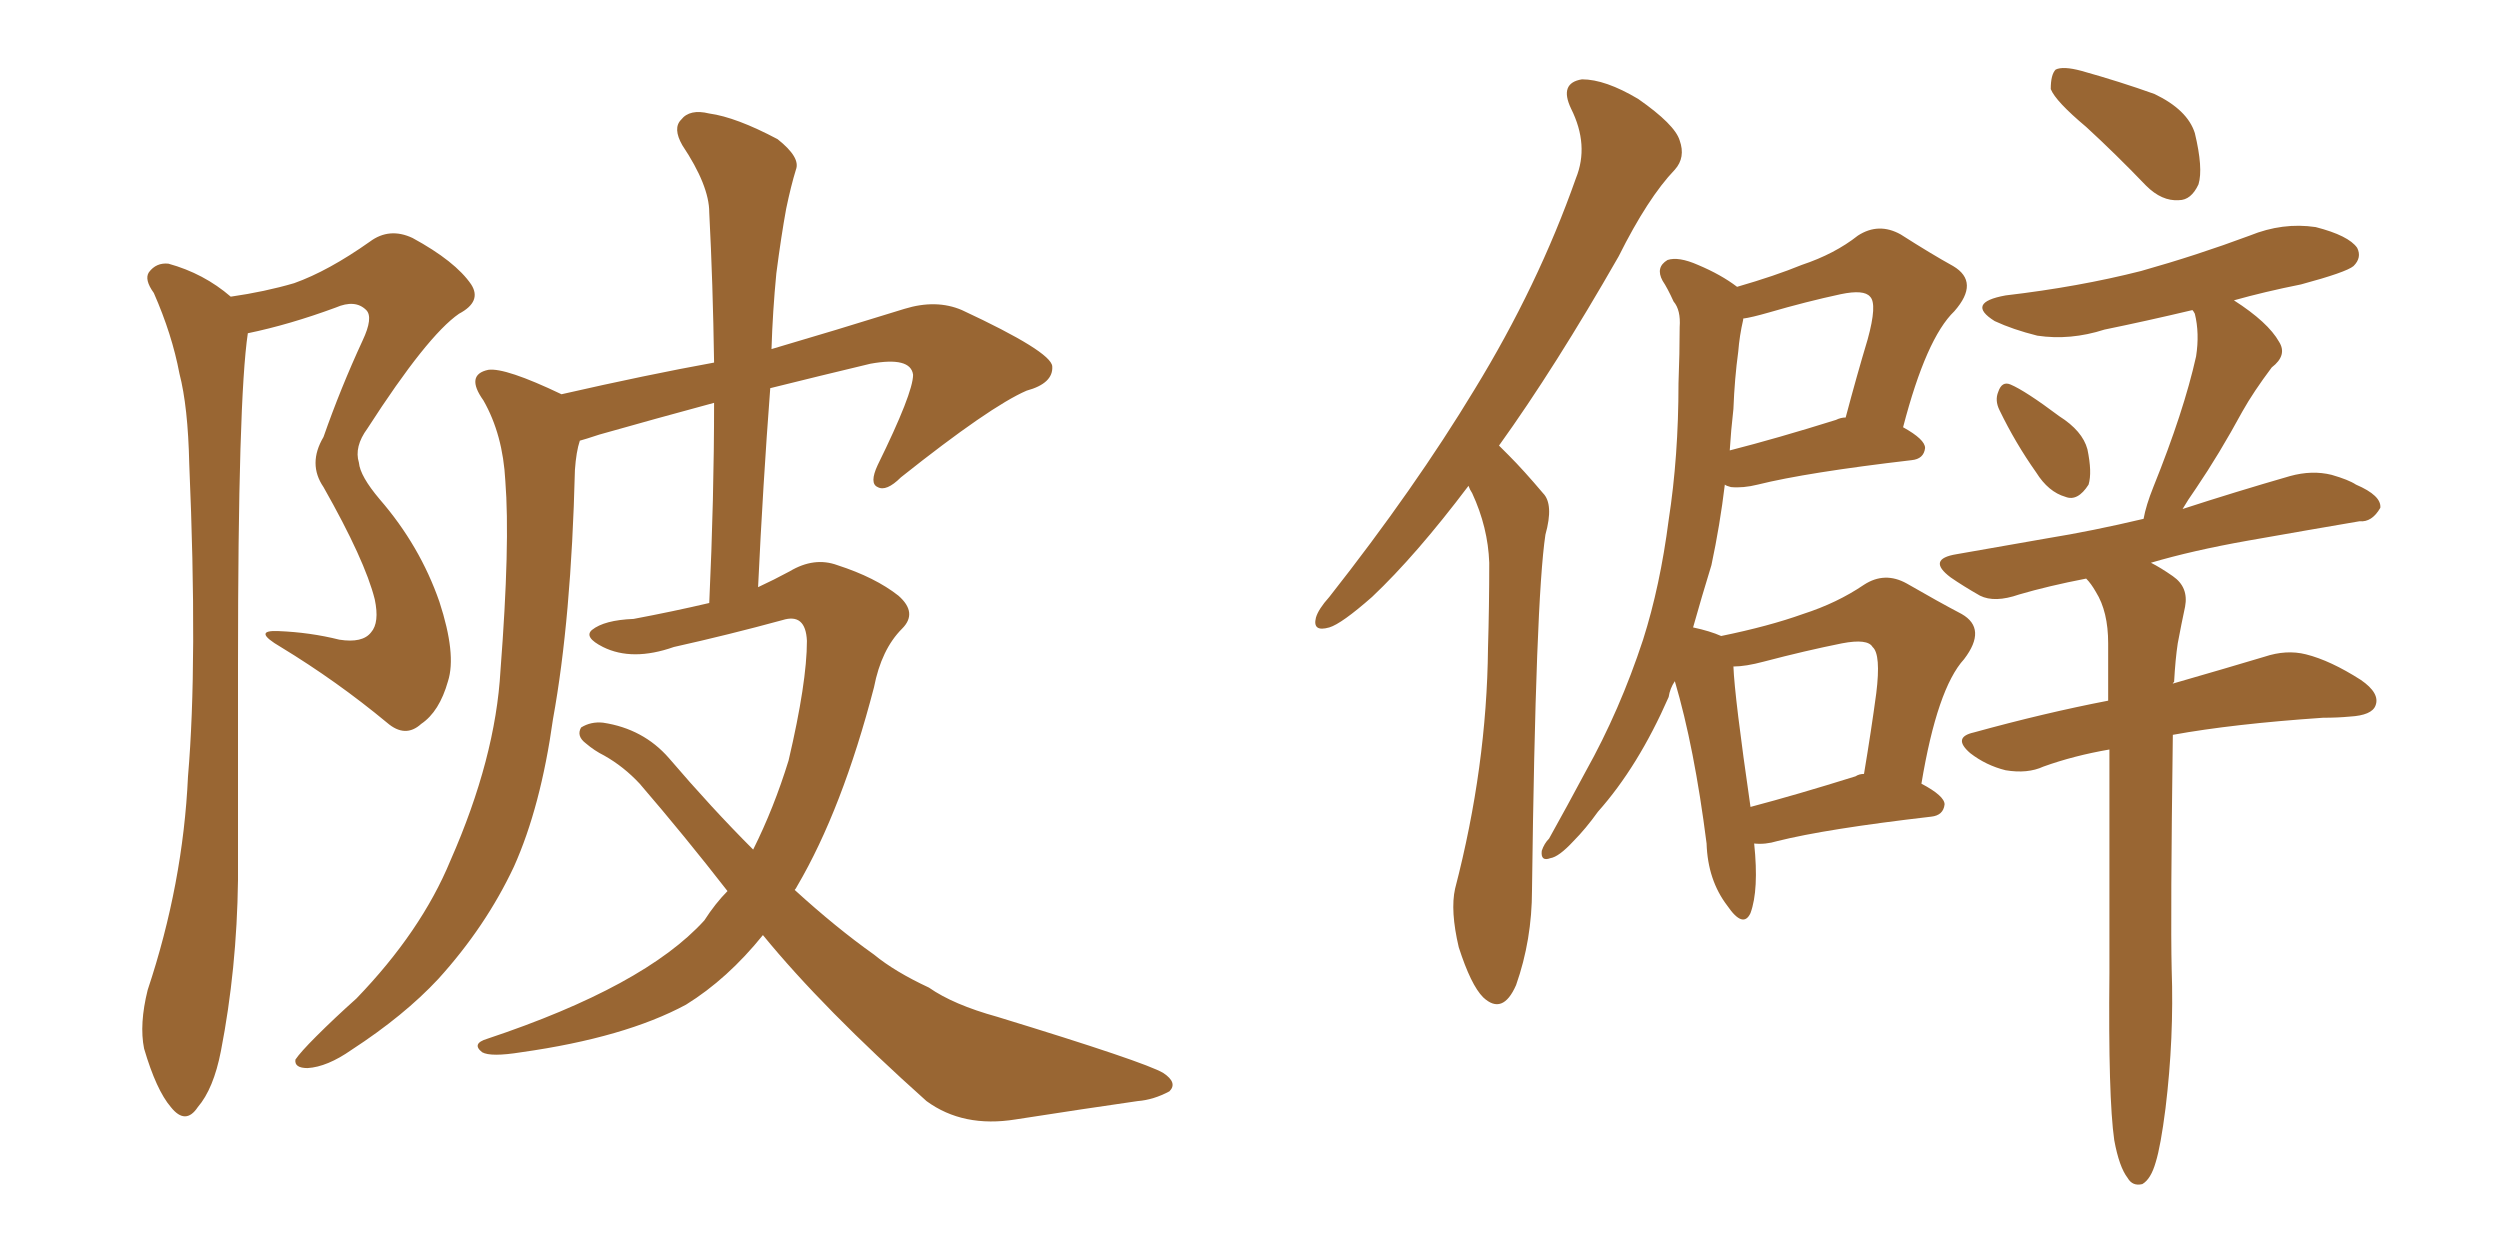 <svg xmlns="http://www.w3.org/2000/svg" xmlns:xlink="http://www.w3.org/1999/xlink" width="300" height="150"><path fill="#996633" padding="10" d="M44.53 75.88L44.53 75.88Q45.56 74.71 44.97 71.92L44.97 71.92Q43.80 67.24 38.82 58.45L38.82 58.45Q36.91 55.66 38.82 52.44L38.82 52.44Q40.87 46.58 43.51 40.87L43.51 40.87Q44.82 38.09 43.95 37.21L43.95 37.21Q42.63 35.89 40.28 36.91L40.28 36.91Q34.72 38.96 29.74 39.99L29.74 39.99Q28.56 47.90 28.56 79.69L28.56 79.69Q28.56 92.43 28.56 105.62L28.56 105.62Q28.42 116.31 26.51 126.12L26.51 126.12Q25.63 130.66 23.73 132.86L23.73 132.86Q22.27 135.06 20.51 132.86L20.51 132.86Q18.75 130.81 17.29 125.83L17.29 125.83Q16.70 122.90 17.72 118.80L17.72 118.80Q21.97 106.05 22.56 93.16L22.56 93.16Q23.73 79.54 22.71 55.66L22.71 55.66Q22.56 48.78 21.53 44.82L21.53 44.82Q20.65 40.14 18.46 35.16L18.46 35.16Q17.29 33.54 17.87 32.67L17.87 32.67Q18.75 31.49 20.21 31.64L20.21 31.64Q24.46 32.81 27.69 35.60L27.69 35.60Q31.79 35.01 35.30 33.98L35.30 33.98Q39.40 32.52 44.38 29.00L44.38 29.00Q46.73 27.25 49.51 28.56L49.51 28.56Q54.64 31.35 56.54 34.13L56.54 34.13Q57.86 36.18 55.08 37.65L55.08 37.65Q51.27 40.28 44.09 51.42L44.09 51.42Q42.48 53.61 43.07 55.52L43.07 55.52Q43.21 57.13 45.56 59.91L45.56 59.91Q50.39 65.48 52.73 72.22L52.73 72.22Q54.79 78.52 53.76 81.74L53.76 81.74Q52.73 85.40 50.54 86.87L50.54 86.87Q48.63 88.62 46.44 86.72L46.44 86.72Q40.43 81.74 33.69 77.64L33.69 77.64Q30.18 75.59 33.40 75.73L33.40 75.73Q37.21 75.88 40.72 76.76L40.72 76.76Q43.51 77.20 44.53 75.88ZM87.30 106.93L87.30 106.93L87.30 106.93Q82.18 100.34 76.76 94.04L76.76 94.04Q74.85 91.99 72.51 90.67L72.51 90.67Q71.34 90.09 70.31 89.21L70.31 89.21Q69.14 88.33 69.73 87.30L69.73 87.30Q70.90 86.57 72.36 86.72L72.36 86.72Q77.20 87.45 80.27 90.97L80.27 90.97Q85.40 96.97 90.38 101.95L90.38 101.95Q92.87 96.97 94.63 91.26L94.63 91.26Q96.83 81.88 96.83 76.90L96.83 76.90Q96.68 73.54 93.90 74.41L93.90 74.41Q87.45 76.17 80.86 77.64L80.86 77.64Q75.88 79.39 72.36 77.64L72.36 77.64Q70.02 76.46 71.04 75.59L71.04 75.59Q72.51 74.41 76.03 74.27L76.03 74.27Q80.71 73.39 85.11 72.36L85.11 72.36Q85.69 59.77 85.69 48.34L85.69 48.34Q78.66 50.24 71.92 52.15L71.92 52.15Q70.17 52.73 69.58 52.88L69.58 52.88Q69.14 54.20 68.99 56.40L68.99 56.40Q68.55 74.27 66.36 86.28L66.36 86.28Q64.89 96.83 61.67 104.00L61.67 104.00Q58.30 111.18 52.59 117.48L52.59 117.48Q48.49 121.88 42.19 125.98L42.19 125.98Q39.26 128.03 36.91 128.17L36.91 128.17Q35.30 128.17 35.45 127.15L35.45 127.15Q36.04 126.27 37.94 124.37L37.94 124.37Q40.14 122.17 42.77 119.82L42.77 119.82Q50.54 111.77 54.05 103.27L54.05 103.27Q59.47 90.97 60.06 80.42L60.06 80.42Q61.23 65.19 60.64 57.71L60.64 57.71Q60.35 52.15 58.01 48.05L58.01 48.05Q55.81 44.97 58.59 44.38L58.59 44.38Q60.64 44.09 67.38 47.31L67.38 47.31Q77.64 44.97 85.69 43.51L85.69 43.51Q85.55 33.98 85.11 25.49L85.11 25.49Q85.11 22.27 81.88 17.43L81.88 17.43Q80.71 15.38 81.74 14.36L81.74 14.36Q82.76 13.04 85.11 13.62L85.11 13.62Q88.33 14.06 93.31 16.70L93.31 16.70Q96.09 18.90 95.51 20.36L95.51 20.36Q94.92 22.27 94.34 25.05L94.34 25.05Q93.75 28.27 93.16 32.81L93.16 32.81Q92.72 37.35 92.58 41.89L92.58 41.89Q100.05 39.70 108.54 37.06L108.54 37.06Q112.35 35.89 115.43 37.21L115.43 37.21Q126.12 42.19 126.27 43.95L126.27 43.95Q126.42 46.00 123.19 46.88L123.19 46.88Q118.80 48.78 108.11 57.28L108.11 57.28Q106.35 59.03 105.32 58.45L105.32 58.45Q104.30 58.01 105.32 55.81L105.32 55.81Q109.57 47.17 109.57 44.97L109.57 44.97Q109.28 42.77 104.44 43.65L104.44 43.65Q98.29 45.12 92.43 46.58L92.43 46.58Q91.55 58.15 90.97 70.46L90.97 70.46Q92.87 69.58 94.78 68.55L94.78 68.55Q97.71 66.80 100.49 67.82L100.49 67.82Q105.03 69.29 107.81 71.48L107.81 71.48Q110.16 73.54 108.25 75.44L108.25 75.44Q105.76 77.93 104.88 82.47L104.88 82.47Q101.07 97.12 95.65 106.35L95.65 106.35Q95.51 106.64 95.36 106.79L95.36 106.79Q100.34 111.33 104.88 114.55L104.88 114.55Q107.37 116.60 111.47 118.51L111.47 118.51Q114.40 120.56 119.68 122.02L119.68 122.02Q137.40 127.44 139.60 128.76L139.60 128.76Q141.36 129.93 140.33 130.96L140.33 130.96Q138.43 131.98 136.52 132.13L136.52 132.13Q130.37 133.01 121.88 134.33L121.88 134.33Q115.58 135.35 111.18 132.13L111.18 132.13Q98.73 121.00 91.55 112.21L91.55 112.21Q87.30 117.48 82.32 120.56L82.32 120.56Q75 124.51 62.55 126.27L62.55 126.27Q58.89 126.86 57.86 126.27L57.86 126.27Q56.54 125.24 58.45 124.66L58.45 124.66Q77.34 118.36 84.52 110.45L84.52 110.45Q85.84 108.40 87.30 106.93ZM176.22 58.30L176.22 58.30Q169.92 66.65 164.65 71.63L164.65 71.63Q160.99 74.85 159.52 75.29L159.52 75.29Q157.47 75.88 157.91 74.12L157.91 74.12Q158.20 73.10 159.52 71.63L159.52 71.63Q169.78 58.59 176.95 46.73L176.95 46.73Q184.57 34.28 189.11 21.39L189.11 21.39Q190.72 17.43 188.53 13.04L188.53 13.04Q187.06 9.96 189.84 9.52L189.84 9.52Q192.63 9.52 196.58 11.87L196.58 11.87Q200.98 14.94 201.56 16.85L201.56 16.85Q202.29 18.90 200.98 20.36L200.98 20.36Q197.75 23.73 194.24 30.76L194.24 30.76Q186.62 44.09 179.88 53.47L179.88 53.47Q180.47 54.05 181.05 54.64L181.05 54.64Q182.81 56.40 185.16 59.18L185.16 59.18Q186.47 60.50 185.45 64.16L185.45 64.16Q184.28 71.92 183.84 106.79L183.84 106.79Q183.84 112.79 181.93 118.21L181.93 118.21Q180.32 121.88 177.98 119.68L177.98 119.68Q176.51 118.21 175.05 113.67L175.05 113.67Q174.02 109.28 174.61 106.64L174.61 106.64Q178.42 91.99 178.56 77.78L178.56 77.78Q178.71 72.80 178.71 67.53L178.71 67.53Q178.56 63.28 176.66 59.18L176.66 59.18Q176.37 58.74 176.22 58.30ZM210.50 101.22L210.50 101.22Q211.08 106.79 210.06 109.57L210.06 109.57Q209.18 111.47 207.28 108.69L207.28 108.69Q204.93 105.62 204.79 101.22L204.79 101.22Q203.32 89.65 200.98 81.74L200.98 81.74Q200.39 82.62 200.24 83.64L200.24 83.64Q196.58 91.99 191.75 97.41L191.75 97.41Q190.28 99.46 188.82 100.93L188.82 100.93Q187.06 102.83 186.04 102.98L186.04 102.98Q184.86 103.42 185.01 102.10L185.01 102.10Q185.30 101.22 185.89 100.63L185.89 100.63Q188.09 96.68 190.28 92.58L190.28 92.58Q194.38 85.25 197.17 76.76L197.17 76.76Q199.22 70.31 200.24 62.40L200.24 62.40Q201.42 54.79 201.42 46.00L201.42 46.00Q201.56 42.33 201.56 39.26L201.56 39.26Q201.71 37.21 200.83 36.18L200.83 36.18Q200.10 34.57 199.51 33.69L199.51 33.69Q198.63 32.08 200.10 31.20L200.10 31.20Q201.42 30.76 203.76 31.79L203.76 31.79Q206.54 32.96 208.45 34.42L208.45 34.42Q212.99 33.11 216.21 31.79L216.21 31.79Q220.17 30.47 222.95 28.27L222.95 28.27Q225.44 26.66 228.08 28.13L228.08 28.13Q231.74 30.47 234.38 31.93L234.38 31.93Q237.60 33.84 234.52 37.35L234.52 37.35Q231.15 40.58 228.37 51.27L228.37 51.27Q231.01 52.73 231.01 53.76L231.01 53.76Q230.86 55.08 229.39 55.22L229.39 55.22Q216.80 56.69 210.94 58.15L210.94 58.15Q209.18 58.59 207.71 58.45L207.71 58.45Q207.13 58.30 206.98 58.15L206.98 58.15Q206.40 62.99 205.37 67.82L205.37 67.82Q204.20 71.63 203.17 75.29L203.17 75.29Q205.22 75.73 206.54 76.32L206.54 76.32Q212.26 75.15 216.36 73.68L216.36 73.68Q220.46 72.36 223.68 70.17L223.68 70.17Q226.17 68.55 228.81 70.02L228.81 70.02Q232.62 72.22 235.40 73.68L235.40 73.68Q238.48 75.44 235.69 79.10L235.69 79.10Q232.47 82.62 230.57 94.04L230.57 94.04Q233.35 95.51 233.35 96.53L233.35 96.53Q233.20 97.85 231.74 98.00L231.74 98.00Q219.14 99.46 213.28 100.93L213.28 100.93Q211.82 101.37 210.50 101.22ZM222.66 93.16L222.66 93.16Q223.10 92.87 223.68 92.87L223.68 92.87Q224.56 87.60 225.15 83.20L225.15 83.20Q225.73 78.52 224.71 77.64L224.71 77.64Q224.12 76.61 221.04 77.20L221.04 77.20Q216.65 78.08 211.67 79.39L211.67 79.39Q209.47 79.98 208.01 79.98L208.01 79.98Q208.15 83.64 210.06 96.83L210.06 96.83Q215.63 95.36 222.66 93.16ZM208.01 49.07L208.01 49.07Q207.71 51.71 207.57 54.05L207.57 54.05Q213.28 52.59 220.31 50.39L220.31 50.39Q220.90 50.10 221.48 50.10L221.48 50.10Q222.80 45.12 224.12 40.72L224.12 40.72Q225.29 36.47 224.41 35.60L224.41 35.60Q223.68 34.72 220.90 35.30L220.90 35.30Q216.80 36.18 212.26 37.50L212.26 37.50Q210.21 38.09 209.18 38.23L209.18 38.23Q209.18 38.23 209.18 38.38L209.18 38.38Q208.74 40.28 208.59 42.19L208.59 42.19Q208.15 45.41 208.01 49.07ZM250.34 15.23L250.34 15.23Q246.68 12.16 246.09 10.69L246.09 10.69Q246.09 8.94 246.68 8.35L246.68 8.35Q247.56 7.91 249.76 8.50L249.76 8.50Q254.44 9.81 258.54 11.28L258.54 11.28Q262.50 13.18 263.38 15.97L263.38 15.97Q264.40 20.21 263.82 22.12L263.82 22.12Q262.94 24.02 261.47 24.02L261.47 24.02Q259.42 24.17 257.52 22.27L257.52 22.27Q253.86 18.46 250.34 15.23ZM239.94 49.22L239.94 49.22Q239.36 48.05 239.79 47.02L239.79 47.02Q240.23 45.70 241.26 46.14L241.26 46.14Q243.02 46.88 247.12 49.95L247.12 49.95Q249.90 51.71 250.49 53.91L250.49 53.91Q251.07 56.69 250.63 58.15L250.63 58.15Q249.32 60.21 247.85 59.62L247.85 59.62Q245.80 59.03 244.34 56.69L244.34 56.69Q241.85 53.17 239.94 49.22ZM253.71 136.82L253.71 136.82L253.71 136.82Q252.98 131.69 253.13 116.75L253.13 116.75Q253.13 101.51 253.13 89.94L253.13 89.94Q248.88 90.67 245.21 91.99L245.21 91.99Q243.31 92.87 240.67 92.43L240.67 92.43Q238.33 91.85 236.43 90.38L236.43 90.38Q234.23 88.48 236.87 87.89L236.87 87.89Q245.36 85.55 252.98 84.08L252.98 84.08Q252.98 80.42 252.98 77.20L252.98 77.20Q252.98 73.39 251.51 71.04L251.51 71.04Q250.93 70.02 250.34 69.43L250.34 69.43Q245.80 70.31 242.29 71.34L242.29 71.34Q239.36 72.36 237.60 71.48L237.60 71.48Q235.55 70.31 234.08 69.29L234.08 69.29Q231.15 67.09 234.81 66.50L234.81 66.50Q240.67 65.48 245.65 64.60L245.65 64.60Q251.07 63.72 257.23 62.26L257.23 62.26Q257.52 60.64 258.40 58.45L258.40 58.45Q262.06 49.37 263.53 42.77L263.53 42.77Q263.96 39.99 263.38 37.65L263.38 37.65Q263.23 37.35 263.09 37.21L263.09 37.21Q257.52 38.53 252.54 39.55L252.54 39.55Q248.44 40.87 244.48 40.28L244.48 40.28Q241.55 39.55 239.36 38.53L239.36 38.53Q235.84 36.33 240.67 35.45L240.67 35.45Q249.46 34.42 256.93 32.52L256.93 32.52Q263.67 30.62 269.97 28.27L269.97 28.27Q273.93 26.66 277.88 27.25L277.88 27.25Q281.84 28.27 282.86 29.74L282.86 29.74Q283.45 30.91 282.42 31.93L282.42 31.93Q281.54 32.67 276.12 34.13L276.12 34.13Q271.73 35.01 268.07 36.04L268.07 36.04Q272.17 38.67 273.49 41.02L273.49 41.02Q274.51 42.63 272.61 44.09L272.61 44.09Q270.41 47.02 269.09 49.37L269.09 49.37Q266.31 54.49 263.53 58.59L263.53 58.59Q262.50 60.06 261.91 61.08L261.91 61.08Q268.21 59.03 274.80 57.13L274.80 57.13Q277.44 56.40 279.79 56.98L279.79 56.98Q281.84 57.57 282.71 58.15L282.71 58.15Q285.79 59.47 285.64 60.94L285.64 60.94Q284.62 62.70 283.15 62.55L283.15 62.55Q277.15 63.57 269.68 64.89L269.68 64.89Q263.09 66.06 258.11 67.53L258.11 67.53Q259.28 68.12 260.74 69.14L260.74 69.14Q262.65 70.46 262.21 72.80L262.21 72.80Q261.77 74.85 261.33 77.20L261.33 77.20Q261.04 79.10 260.89 81.88L260.89 81.88Q260.74 81.88 260.74 82.03L260.74 82.03Q267.33 80.13 271.73 78.81L271.73 78.81Q274.37 77.93 276.71 78.52L276.71 78.52Q279.64 79.25 283.30 81.59L283.30 81.59Q285.64 83.20 285.06 84.67L285.06 84.67Q284.62 85.84 281.98 85.99L281.98 85.99Q280.52 86.13 278.76 86.13L278.76 86.13Q267.92 86.87 260.74 88.18L260.74 88.18Q260.45 110.01 260.60 116.31L260.60 116.31Q260.89 124.51 259.86 133.01L259.86 133.01Q259.28 137.55 258.69 139.45L258.69 139.45Q258.11 141.50 257.08 142.09L257.08 142.09Q255.91 142.38 255.32 141.36L255.32 141.36Q254.30 140.04 253.71 136.82Z"/></svg>
